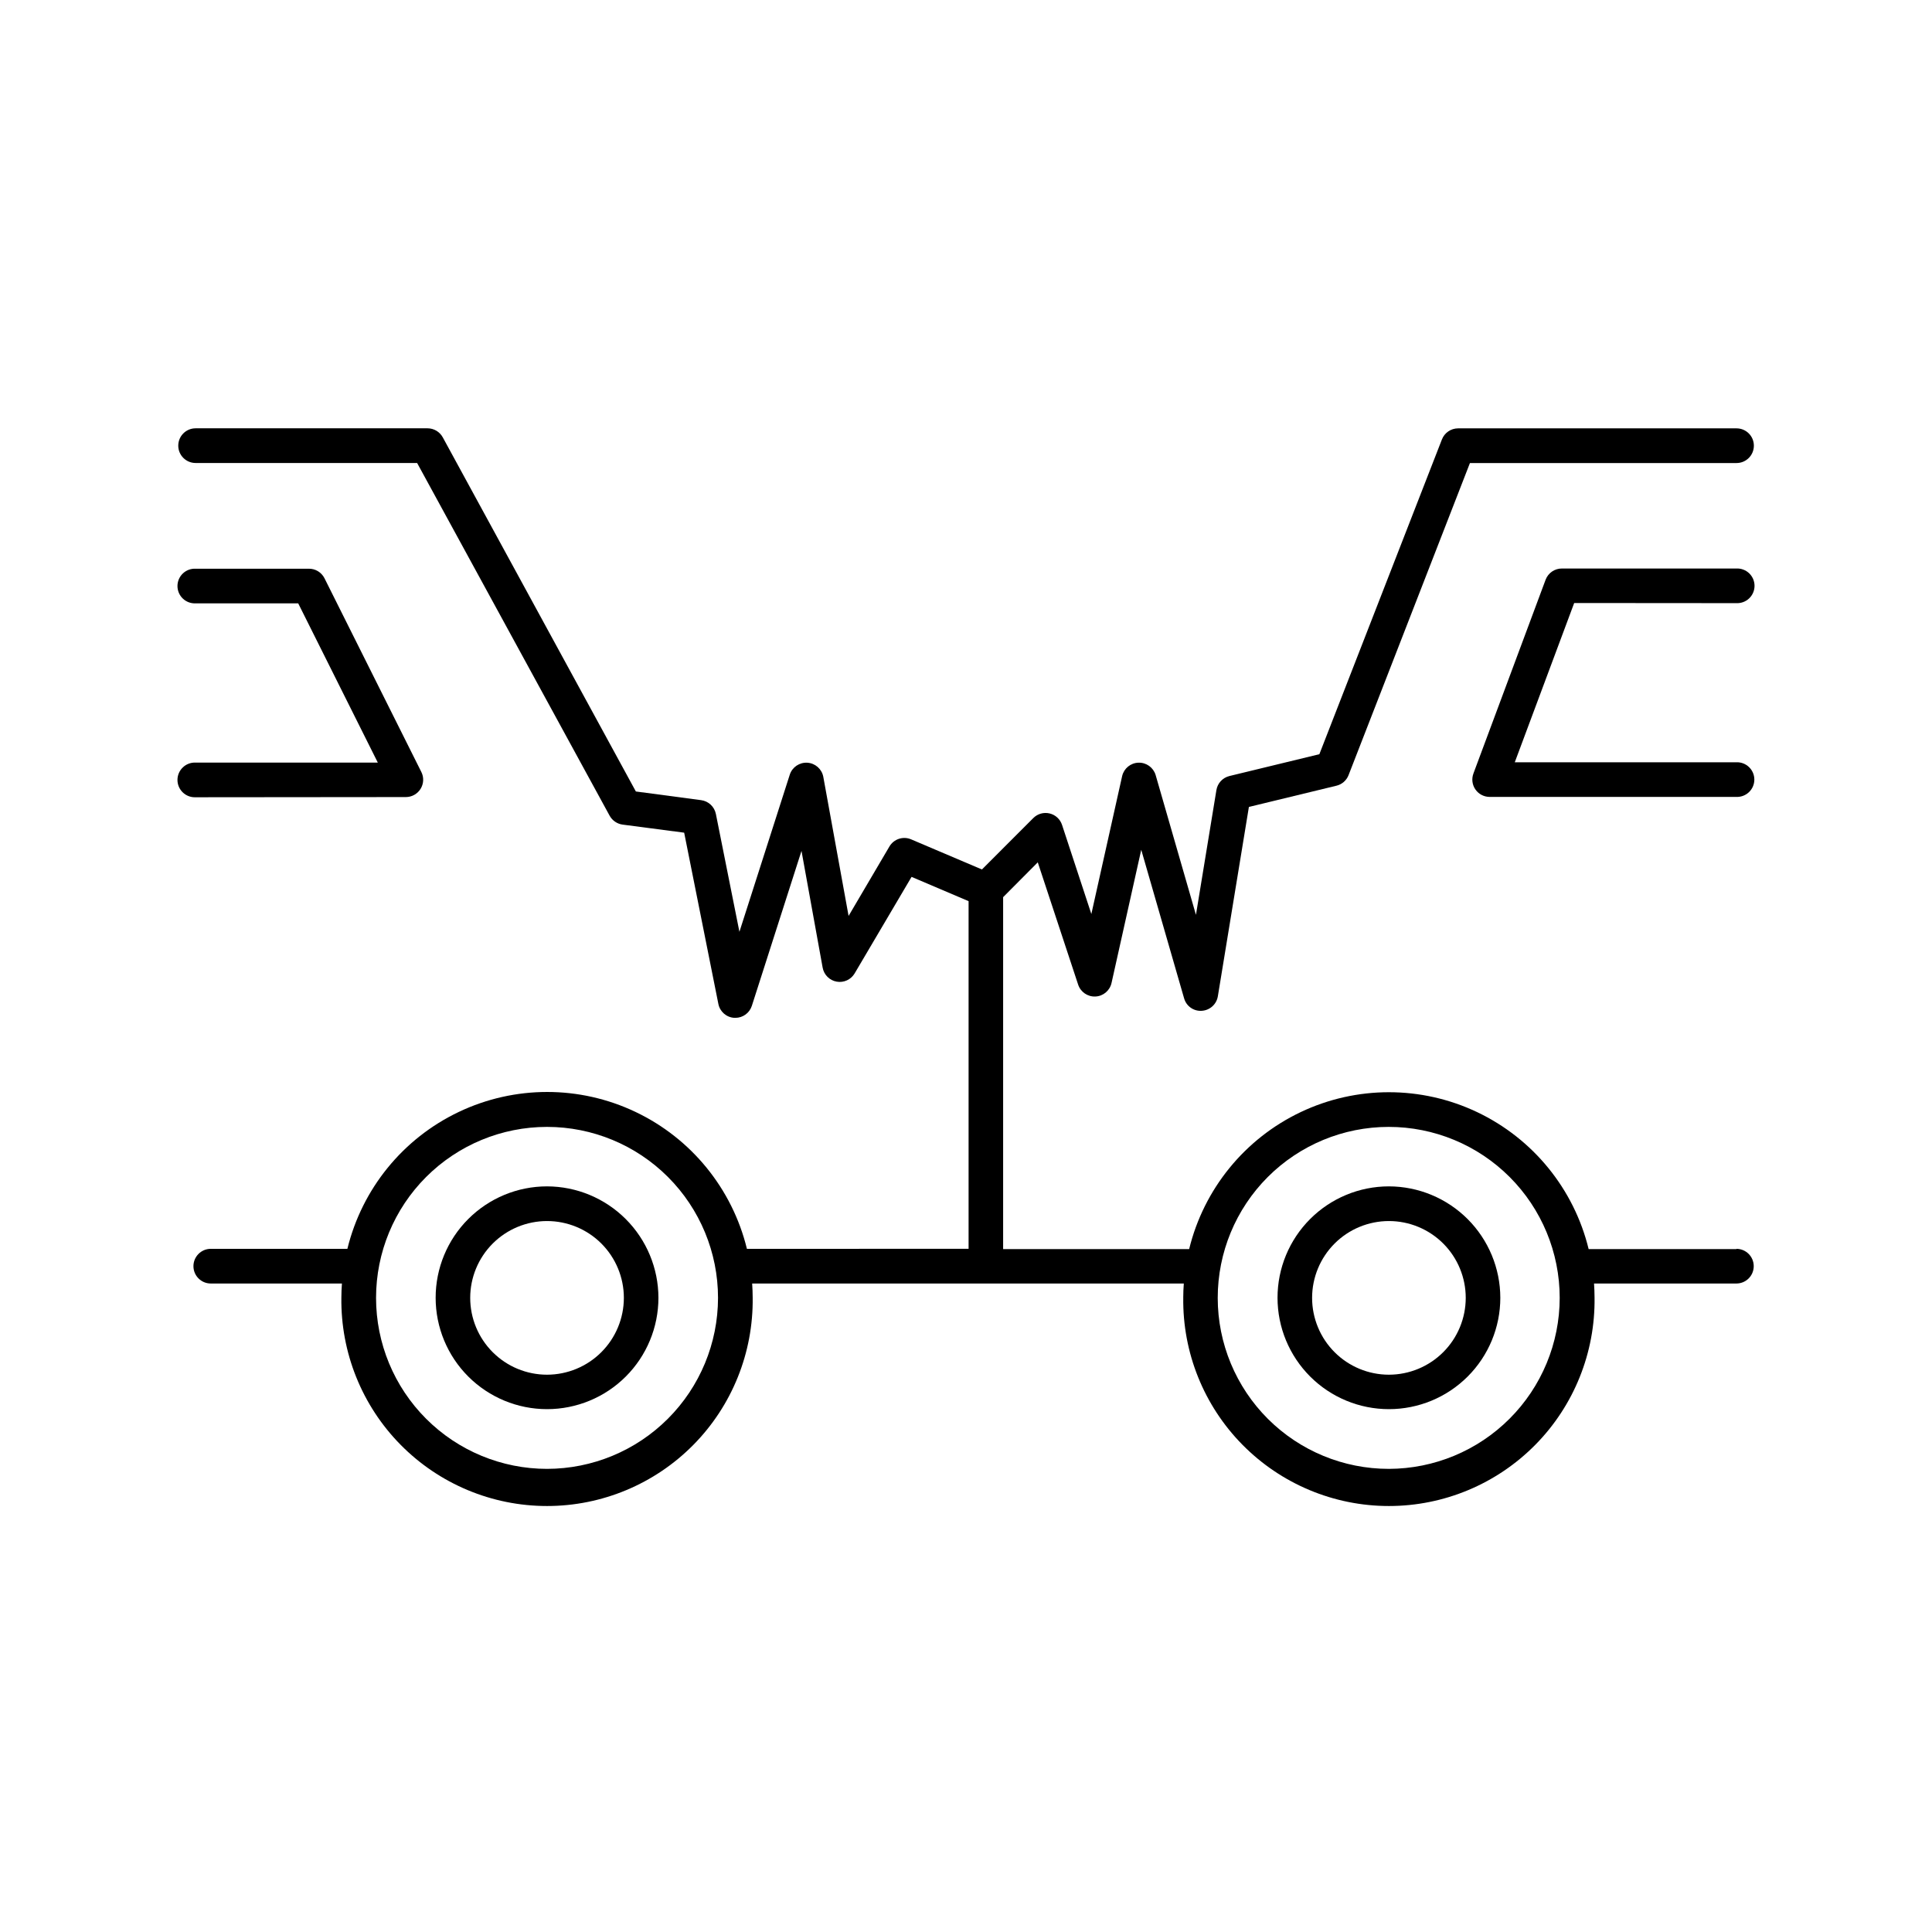 <?xml version="1.0" encoding="UTF-8"?>
<!-- Uploaded to: SVG Repo, www.svgrepo.com, Generator: SVG Repo Mixer Tools -->
<svg fill="#000000" width="800px" height="800px" version="1.1" viewBox="144 144 512 512" xmlns="http://www.w3.org/2000/svg">
 <g>
  <path d="m604.16 475.03h-39.152c-3.883-15.926-14.73-29.258-29.535-36.301-14.809-7.039-31.996-7.039-46.801 0-14.805 7.043-25.652 20.375-29.535 36.301h-49.297v-93.273l9.18-9.23 10.695 32.395c0.645 1.969 2.523 3.266 4.594 3.164 2.07-0.098 3.816-1.574 4.262-3.598l7.871-35.285 11.355 39.359h0.004c0.57 2.078 2.531 3.465 4.684 3.309 2.141-0.129 3.91-1.723 4.258-3.84l8.227-50.184 23.211-5.629h0.004c1.457-0.352 2.652-1.395 3.195-2.793l32.168-82.715h70.652c2.539 0 4.594-2.059 4.594-4.598s-2.055-4.594-4.594-4.594h-73.801c-1.898 0.008-3.598 1.18-4.281 2.953l-32.473 83.402-23.844 5.785h0.004c-1.793 0.438-3.148 1.902-3.445 3.719l-5.422 33.062-10.695-37.086c-0.613-1.977-2.465-3.301-4.535-3.234-2.066 0.062-3.836 1.5-4.32 3.512l-8.168 36.594-7.766-23.617c-0.496-1.52-1.75-2.672-3.305-3.039-1.555-0.371-3.191 0.094-4.32 1.23l-13.609 13.617-18.766-7.981c-2.117-0.902-4.574-0.094-5.746 1.891l-10.824 18.402-6.711-36.914c-0.406-2.035-2.129-3.547-4.203-3.684-2.074-0.137-3.981 1.137-4.652 3.106l-13.363 41.703-6.238-31.23v-0.004c-0.391-1.938-1.973-3.41-3.934-3.66l-17.27-2.293-51.168-93.844c-0.805-1.477-2.352-2.398-4.035-2.402h-61.473c-2.535 0-4.594 2.059-4.594 4.598 0 2.535 2.059 4.594 4.594 4.594h58.707l51.02 93.48c0.711 1.285 1.988 2.16 3.445 2.352l16.305 2.137 9.062 45.383c0.402 2.055 2.148 3.574 4.242 3.688h0.266c1.992 0 3.758-1.289 4.367-3.188l13.156-41.051 5.609 30.957v-0.004c0.348 1.887 1.824 3.359 3.711 3.695 1.887 0.34 3.785-0.531 4.762-2.18l15.086-25.586 15.113 6.434v92.133l-58.746 0.004c-3.887-15.926-14.738-29.254-29.539-36.289-14.805-7.039-31.992-7.039-46.797 0-14.805 7.035-25.652 20.363-29.543 36.289h-36.199c-2.539 0-4.598 2.059-4.598 4.598 0 2.535 2.059 4.594 4.598 4.594h34.754c-0.09 1.23-0.148 2.469-0.148 3.731-0.195 14.578 5.461 28.633 15.703 39.012 10.238 10.379 24.215 16.223 38.797 16.223s28.555-5.844 38.797-16.223c10.242-10.379 15.898-24.434 15.703-39.012 0-1.258-0.059-2.5-0.137-3.731h114.39c-0.09 1.23-0.148 2.469-0.148 3.731h0.004c-0.199 14.578 5.457 28.633 15.699 39.012 10.242 10.379 24.215 16.223 38.797 16.223 14.582 0 28.559-5.844 38.801-16.223 10.242-10.379 15.895-24.434 15.699-39.012 0-1.258-0.059-2.5-0.137-3.731h37.727c2.539 0 4.594-2.059 4.594-4.594 0-2.539-2.055-4.598-4.594-4.598zm-315.19 58.234c-12.016 0-23.543-4.773-32.039-13.273-8.5-8.496-13.273-20.023-13.273-32.039 0-12.02 4.773-23.543 13.273-32.043 8.496-8.496 20.023-13.27 32.039-13.27 12.02 0 23.543 4.773 32.043 13.27 8.496 8.5 13.27 20.023 13.27 32.043-0.012 12.012-4.789 23.531-13.285 32.027-8.496 8.496-20.012 13.273-32.027 13.285zm223.1 0h0.004c-12.023 0.012-23.555-4.75-32.062-13.242-8.508-8.492-13.293-20.016-13.301-32.039-0.008-12.02 4.758-23.551 13.254-32.055 8.496-8.504 20.02-13.285 32.043-13.289 12.02-0.004 23.551 4.766 32.051 13.266 8.5 8.496 13.277 20.027 13.277 32.047-0.012 12.004-4.785 23.516-13.27 32.008-8.484 8.496-19.988 13.277-31.992 13.305z"/>
  <path d="m251.55 355.23c1.59 0 3.07-0.824 3.906-2.176 0.84-1.352 0.918-3.043 0.207-4.465l-25.691-51.387c-0.797-1.547-2.402-2.512-4.144-2.488h-29.992c-1.254-0.059-2.477 0.398-3.383 1.266-0.91 0.867-1.422 2.07-1.422 3.324 0 1.254 0.512 2.457 1.422 3.324 0.906 0.867 2.129 1.324 3.383 1.266h27.191l21.098 42.203h-48.289c-1.254-0.059-2.477 0.402-3.383 1.27-0.91 0.867-1.422 2.066-1.422 3.32 0 1.258 0.512 2.457 1.422 3.324 0.906 0.867 2.129 1.324 3.383 1.27z"/>
  <path d="m604.16 303.84c1.254 0.059 2.477-0.398 3.387-1.266 0.906-0.867 1.422-2.066 1.422-3.324 0-1.254-0.516-2.457-1.422-3.324-0.91-0.863-2.133-1.324-3.387-1.266h-46.25c-1.906-0.004-3.621 1.172-4.301 2.953l-19.141 51.383h0.004c-0.527 1.41-0.328 2.988 0.531 4.223 0.855 1.234 2.266 1.969 3.769 1.969h65.336c1.254 0.059 2.481-0.398 3.387-1.266 0.91-0.867 1.422-2.07 1.422-3.324 0-1.258-0.512-2.457-1.422-3.324-0.906-0.867-2.133-1.324-3.387-1.266h-58.676l15.742-42.203z"/>
  <path d="m288.97 458.4c-7.828 0-15.336 3.109-20.875 8.648-5.535 5.535-8.645 13.043-8.645 20.871 0 7.832 3.109 15.34 8.645 20.875 5.539 5.535 13.047 8.645 20.875 8.645s15.34-3.109 20.875-8.645c5.535-5.535 8.645-13.043 8.645-20.875-0.016-7.824-3.129-15.324-8.664-20.855-5.531-5.531-13.031-8.648-20.855-8.664zm0 49.91c-5.398 0-10.578-2.144-14.395-5.965-3.82-3.816-5.965-8.996-5.965-14.395 0-5.398 2.144-10.578 5.965-14.398 3.816-3.816 8.996-5.961 14.395-5.961 5.398 0 10.578 2.144 14.398 5.961 3.816 3.82 5.961 9 5.961 14.398-0.004 5.398-2.152 10.574-5.969 14.391-3.816 3.816-8.992 5.961-14.391 5.969z"/>
  <path d="m512.08 458.4c-7.832 0-15.34 3.109-20.875 8.648-5.535 5.535-8.648 13.043-8.648 20.871 0 7.832 3.113 15.34 8.648 20.875 5.535 5.535 13.043 8.645 20.875 8.645 7.828 0 15.336-3.109 20.871-8.645 5.539-5.535 8.648-13.043 8.648-20.875-0.016-7.824-3.133-15.324-8.664-20.855-5.535-5.531-13.031-8.648-20.855-8.664zm0 49.91c-5.402 0-10.578-2.144-14.398-5.965-3.816-3.816-5.961-8.996-5.961-14.395 0-5.398 2.144-10.578 5.961-14.398 3.82-3.816 8.996-5.961 14.398-5.961 5.398 0 10.578 2.144 14.395 5.961 3.816 3.82 5.961 9 5.961 14.398-0.004 5.398-2.148 10.574-5.969 14.391-3.816 3.816-8.992 5.961-14.387 5.969z"/>
 </g>
</svg>